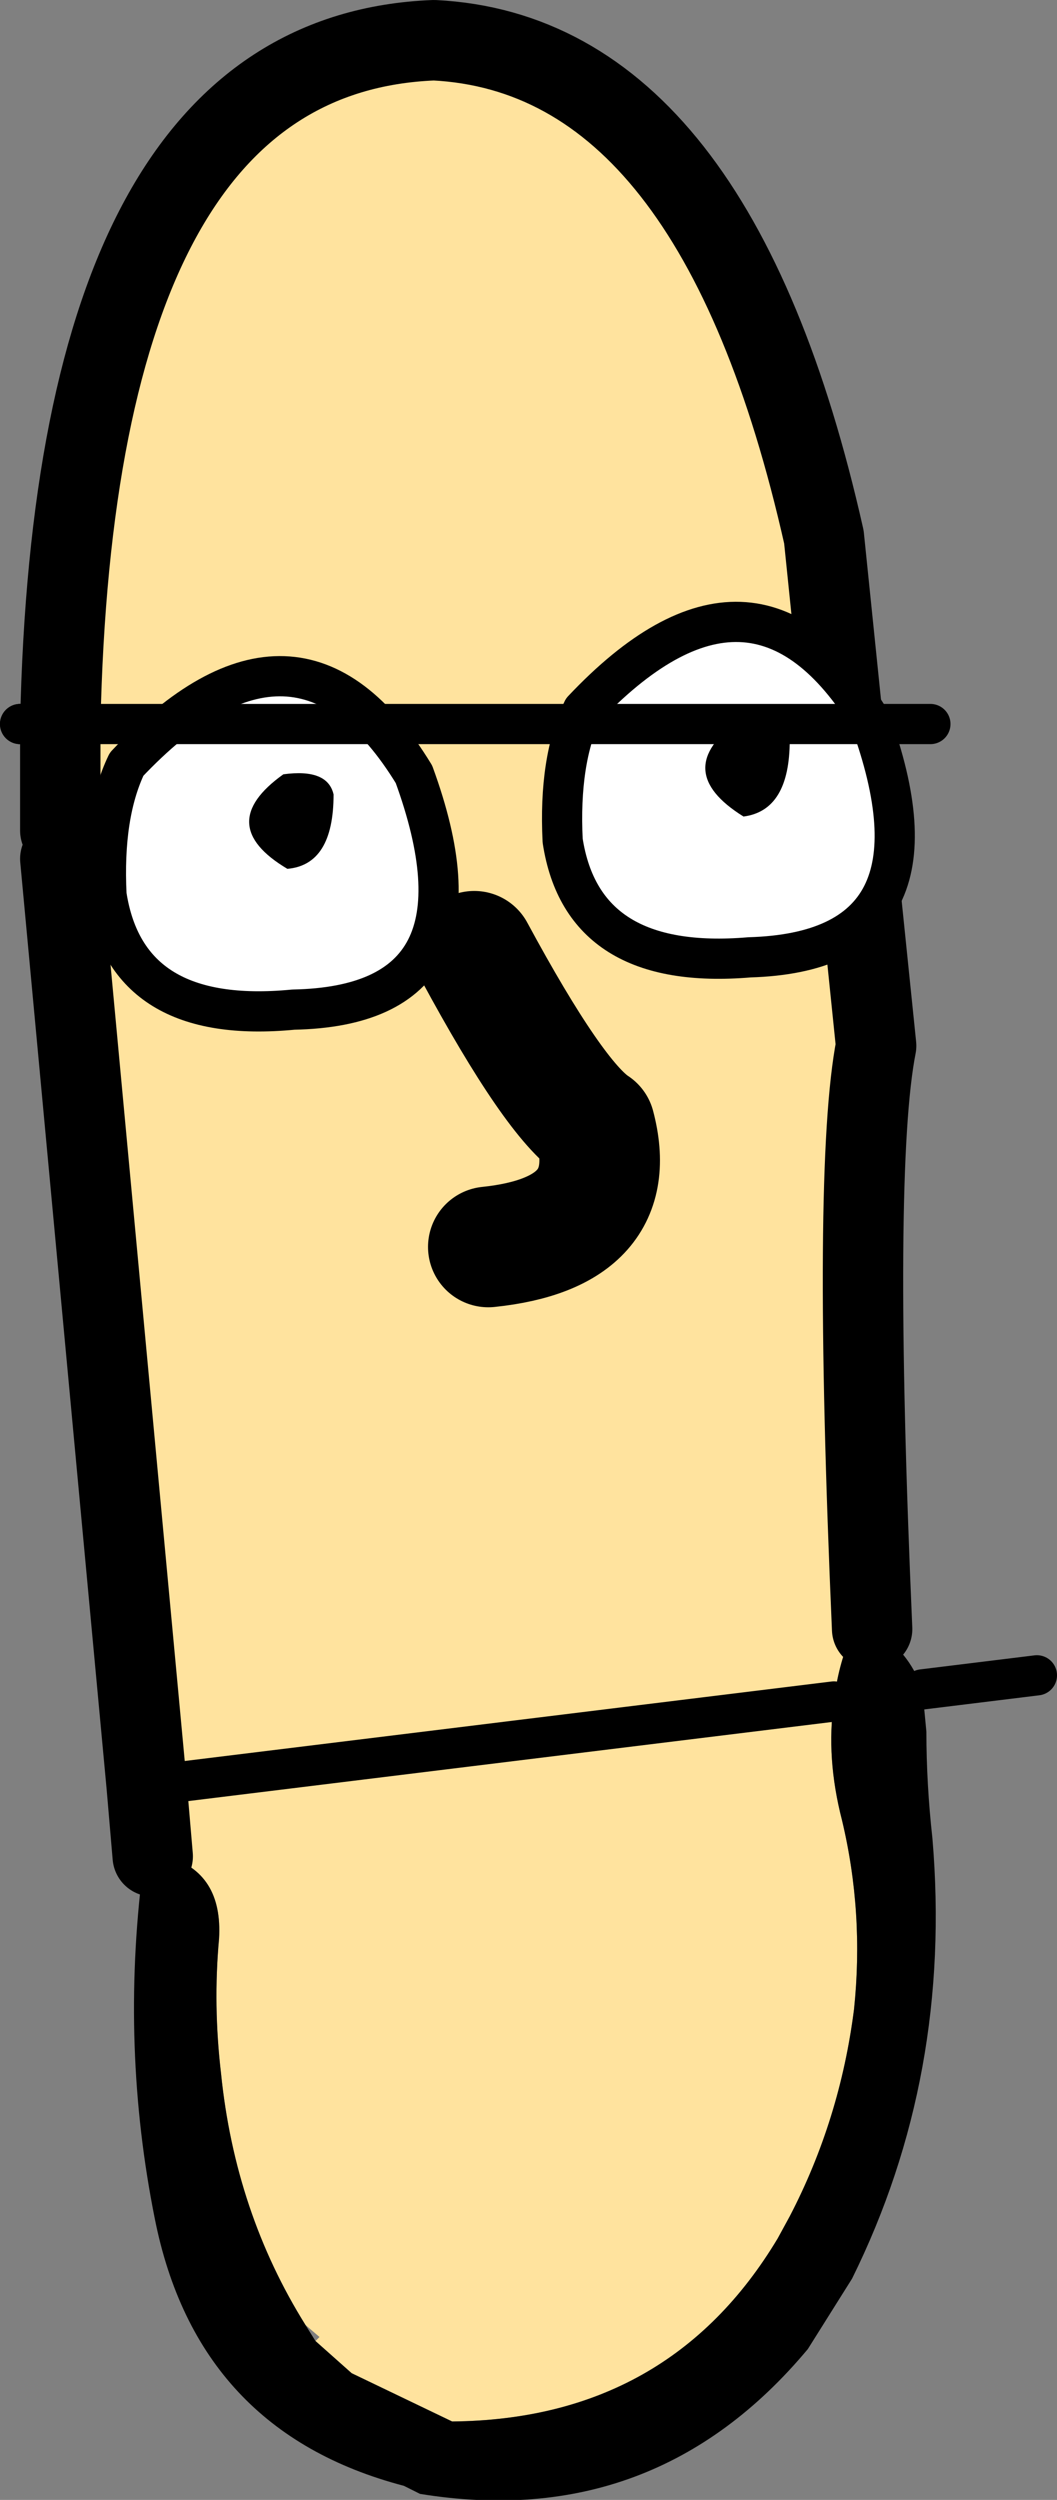 <?xml version="1.0" encoding="UTF-8" standalone="no"?>
<svg xmlns:xlink="http://www.w3.org/1999/xlink" height="62.15px" width="26.3px" xmlns="http://www.w3.org/2000/svg">
  <rect width="100%" height="100%" fill="#808080" stroke="none"/>
  <g transform="matrix(1.0, 0.0, 0.0, 1.0, -80.8, 26.25)">
    <path d="M82.3 -8.25 Q82.65 -24.9 91.6 -25.25 98.6 -24.9 101.3 -12.9 L102.6 -0.25 Q102.0 2.8 102.5 14.25 L102.1 14.3 102.0 14.35 Q101.65 15.15 101.55 16.05 L84.45 18.15 101.55 16.05 Q101.35 17.45 101.75 19.0 102.3 21.3 102.05 23.7 101.7 26.45 100.45 28.85 L100.15 29.4 Q97.45 33.9 92.05 33.95 L89.55 32.75 88.65 31.95 88.75 31.85 88.4 31.55 Q86.65 28.75 86.3 25.3 86.1 23.6 86.25 21.95 86.35 20.3 84.95 19.9 L84.6 19.9 84.45 18.15 82.3 -4.9 82.3 -5.6 82.3 -8.25 M92.95 4.75 Q96.3 4.4 95.6 1.75 94.6 1.1 92.6 -2.6 94.6 1.1 95.6 1.75 96.3 4.4 92.95 4.75" fill="#ffe39e" fill-rule="evenodd" stroke="none"/>
    <path d="M102.5 14.25 Q103.4 14.75 103.75 15.75 L103.85 16.8 Q103.85 18.1 104.0 19.45 104.5 25.35 102.0 30.4 L100.9 32.15 Q97.1 36.7 91.25 35.75 L90.85 35.55 Q85.7 34.2 84.65 28.9 83.8 24.65 84.35 20.25 84.4 19.95 84.6 19.9 L84.95 19.9 Q86.35 20.3 86.25 21.95 86.1 23.6 86.3 25.3 86.65 28.75 88.4 31.55 L88.65 31.95 89.55 32.75 92.05 33.95 Q97.45 33.9 100.15 29.4 L100.45 28.85 Q101.7 26.45 102.05 23.7 102.3 21.3 101.75 19.0 101.35 17.45 101.55 16.05 101.65 15.15 102.0 14.35 L102.1 14.3 102.5 14.25" fill="#000000" fill-rule="evenodd" stroke="none"/>
    <path d="M82.3 -8.25 Q82.65 -24.9 91.6 -25.25 98.6 -24.9 101.3 -12.9 L102.6 -0.25 Q102.0 2.8 102.5 14.25 M82.3 -4.9 L84.45 18.15 84.6 19.9 M82.3 -8.25 L82.3 -5.6" fill="none" stroke="#000000" stroke-linecap="round" stroke-linejoin="round" stroke-width="2.0"/>
    <path d="M92.6 -2.6 Q94.6 1.1 95.6 1.75 96.3 4.4 92.95 4.75" fill="none" stroke="#000000" stroke-linecap="round" stroke-linejoin="round" stroke-width="3.0"/>
    <path d="M81.3 -8.25 L82.3 -8.25 M103.75 15.75 L106.6 15.4 M84.45 18.15 L101.55 16.05" fill="none" stroke="#000000" stroke-linecap="round" stroke-linejoin="round" stroke-width="1.0"/>
    <path d="M95.3 -8.6 Q99.55 -13.1 102.45 -8.35 104.55 -2.6 99.45 -2.45 95.3 -2.1 94.8 -5.35 94.7 -7.35 95.3 -8.6" fill="#ffffff" fill-rule="evenodd" stroke="none"/>
    <path d="M95.3 -8.6 Q99.55 -13.1 102.45 -8.35 104.55 -2.6 99.45 -2.45 95.3 -2.1 94.8 -5.35 94.7 -7.35 95.3 -8.6 Z" fill="none" stroke="#000000" stroke-linecap="round" stroke-linejoin="round" stroke-width="1.0"/>
    <path d="M99.2 -8.35 Q100.3 -8.45 100.45 -7.85 100.45 -6.1 99.3 -5.95 97.45 -7.1 99.2 -8.35" fill="#000000" fill-rule="evenodd" stroke="none"/>
    <path d="M83.95 -7.25 Q88.2 -11.75 91.1 -7.0 93.2 -1.25 88.1 -1.15 83.95 -0.75 83.45 -4.0 83.35 -6.0 83.95 -7.25" fill="#ffffff" fill-rule="evenodd" stroke="none"/>
    <path d="M83.95 -7.25 Q88.2 -11.75 91.1 -7.0 93.2 -1.25 88.1 -1.15 83.95 -0.75 83.45 -4.0 83.35 -6.0 83.95 -7.25 Z" fill="none" stroke="#000000" stroke-linecap="round" stroke-linejoin="round" stroke-width="1.0"/>
    <path d="M87.85 -7.0 Q88.95 -7.15 89.1 -6.5 89.1 -4.75 87.95 -4.65 86.1 -5.75 87.85 -7.0" fill="#000000" fill-rule="evenodd" stroke="none"/>
    <path d="M81.3 -8.25 L103.95 -8.25" fill="none" stroke="#000000" stroke-linecap="round" stroke-linejoin="round" stroke-width="1.0"/>
  </g>
</svg>
